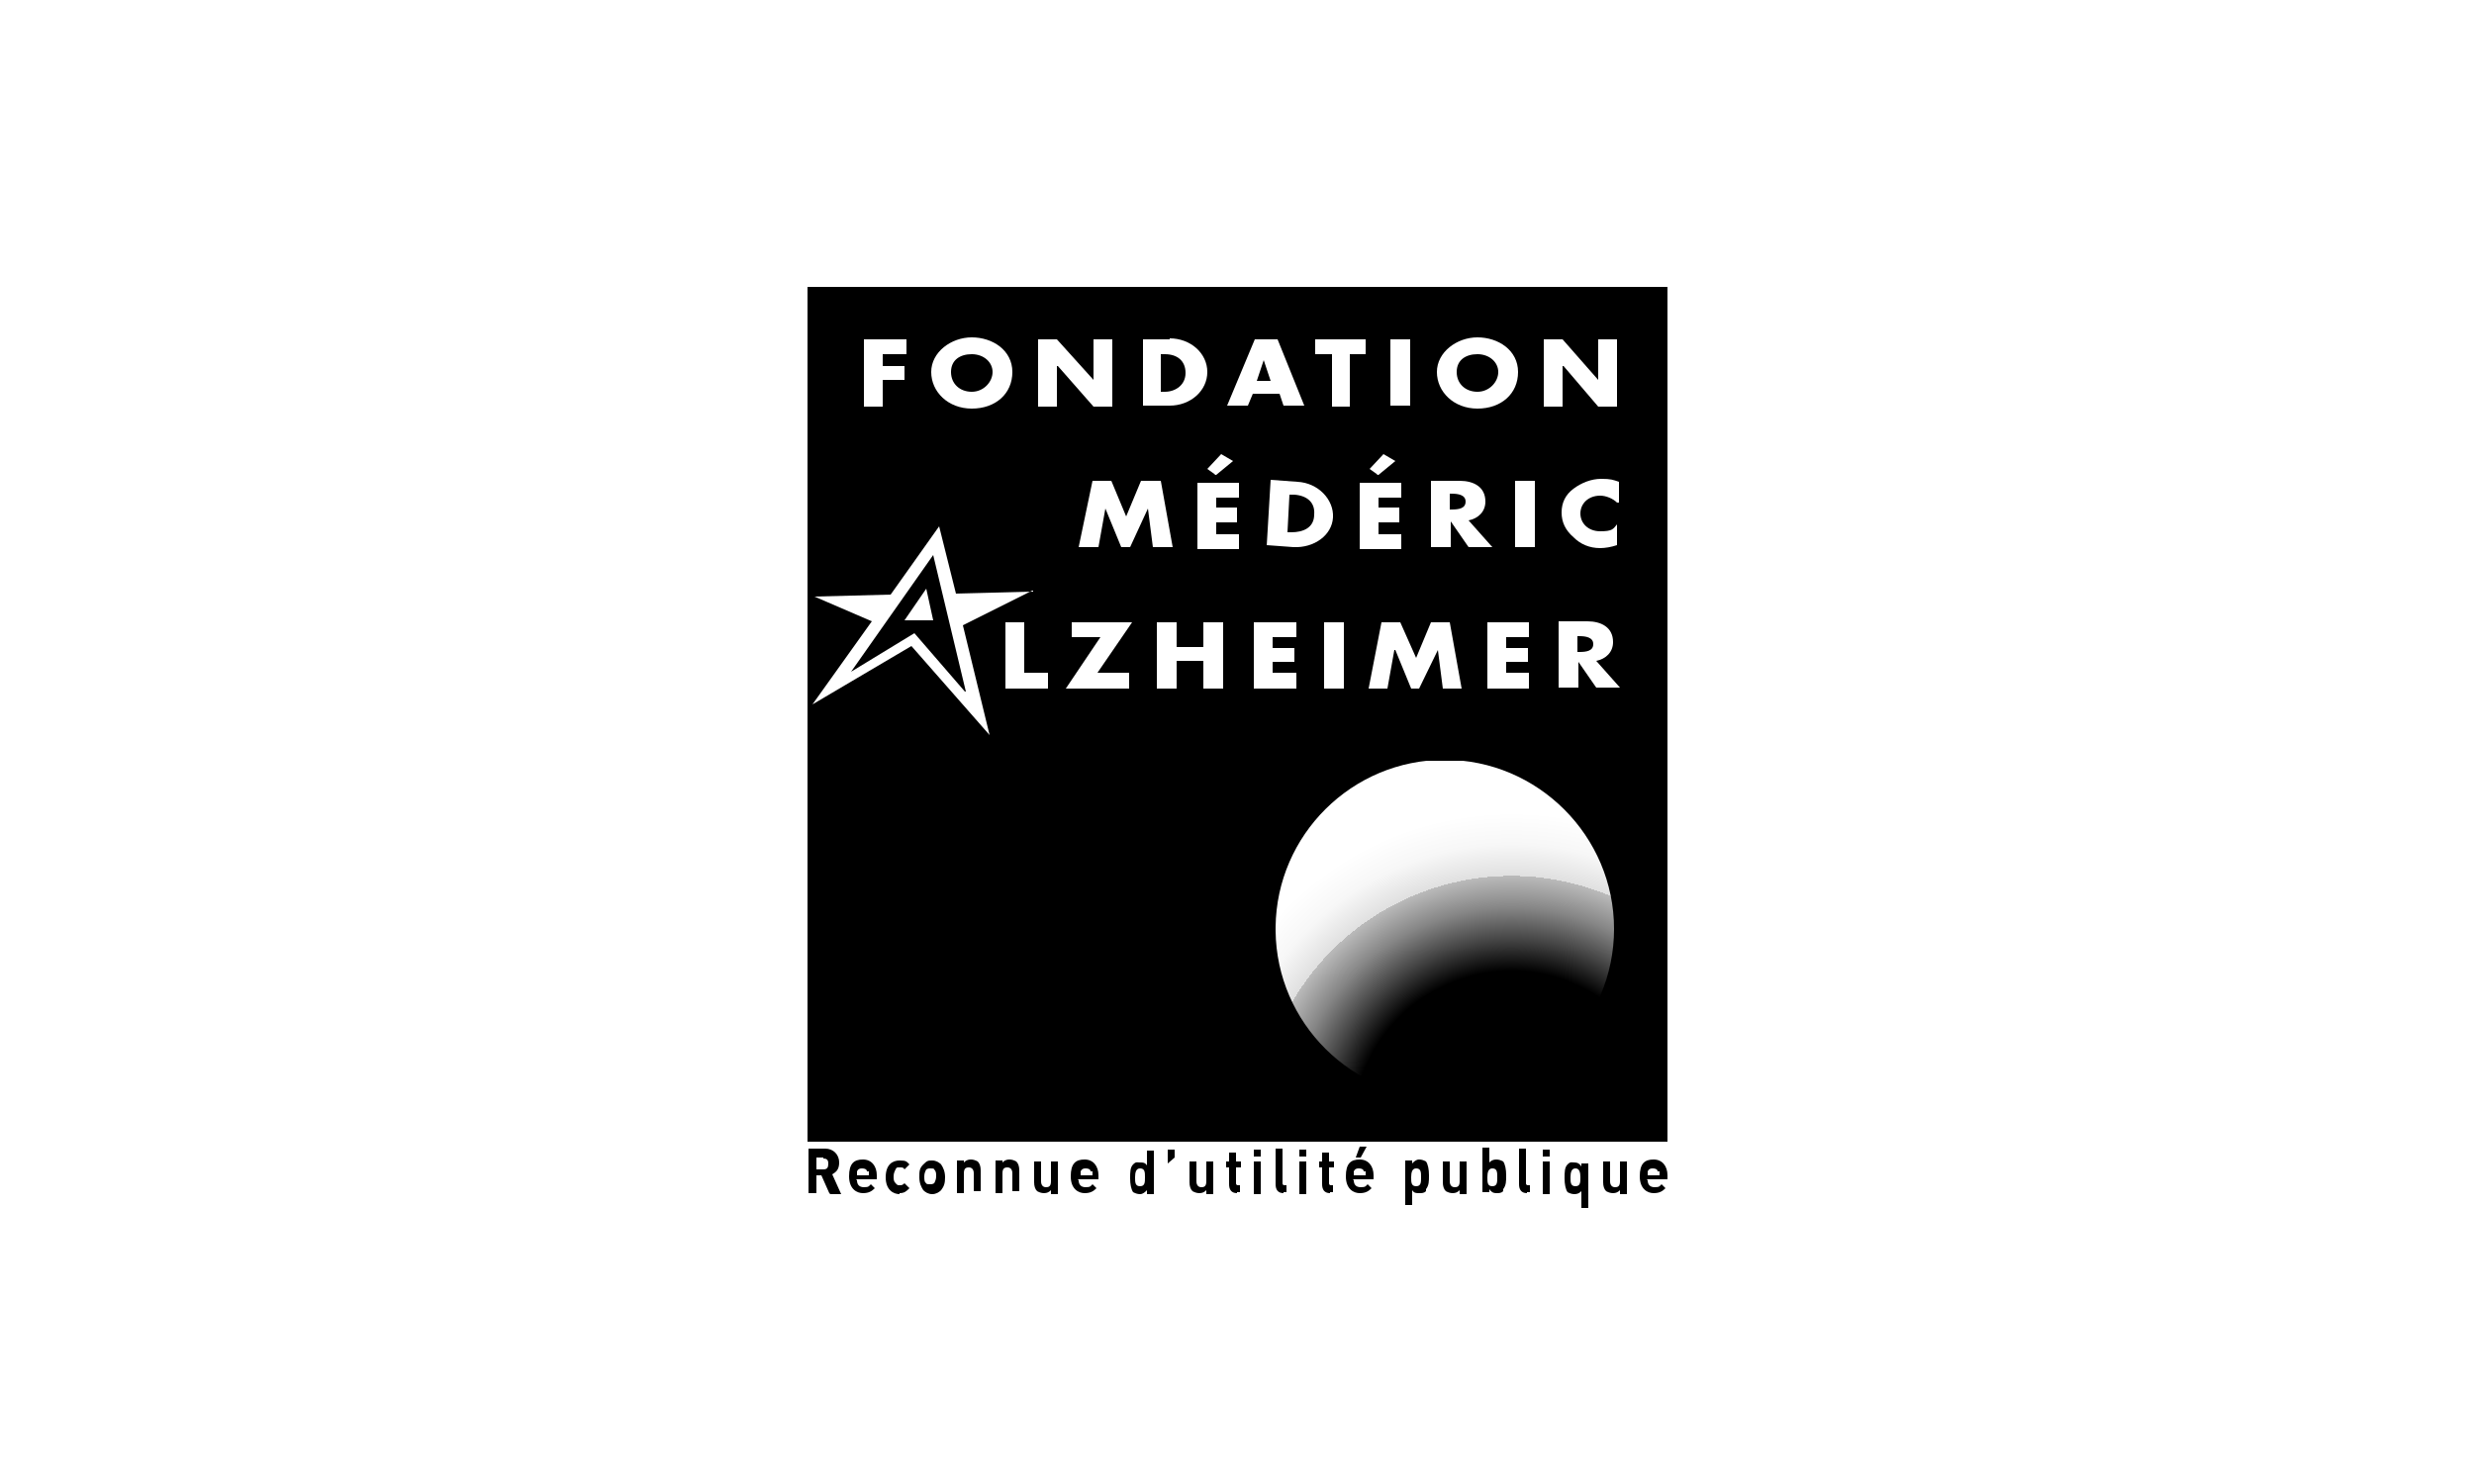 <svg xmlns="http://www.w3.org/2000/svg" xmlns:xlink="http://www.w3.org/1999/xlink" id="Calque_1" viewBox="0 0 250 150"><defs><style> .st0 { fill: none; } .st1 { fill: #fff; } .st2 { fill: url(#Dégradé_sans_nom); } .st3 { clip-path: url(#clippath); } </style><clipPath id="clippath"><path class="st0" d="M128.9,93.7v.4c.1,9.3,7.7,16.9,17.1,16.9s17.1-7.7,17.1-17.1-7.7-17.1-17.1-17.1-17,7.6-17.1,16.9Z"></path></clipPath><radialGradient id="D&#xE9;grad&#xE9;_sans_nom" data-name="D&#xE9;grad&#xE9; sans nom" cx="-237.4" cy="-446.1" fx="-237.4" fy="-446.1" r="1.3" gradientTransform="translate(5992.8 -10860) scale(24.6 -24.6)" gradientUnits="userSpaceOnUse"><stop offset="0" stop-color="#000"></stop><stop offset=".5" stop-color="#000"></stop><stop offset=".6" stop-color="#454545"></stop><stop offset=".7" stop-color="#868686"></stop><stop offset=".8" stop-color="#bababa"></stop><stop offset=".8" stop-color="#e0e0e0"></stop><stop offset=".9" stop-color="#f7f7f7"></stop><stop offset="1" stop-color="#fff"></stop><stop offset="1" stop-color="#fff"></stop></radialGradient></defs><rect class="st1" width="250" height="150"></rect><rect class="st1" x="81.6" y="29" width="86.8" height="92.8"></rect><path d="M83.8,120.6l-.8-1.8h-.5v1.8h-.8v-4.5h1.7c.8,0,1.4.6,1.4,1.4s-.4,1-.7,1.2l.9,2h-1.1ZM83.2,117h-.7v1.2h.7c.4,0,.5-.2.5-.6s-.2-.5-.5-.5"></path><path d="M86.6,119.3c0,.4.2.7.7.7s.5-.1.7-.3l.4.4c-.3.3-.6.5-1.2.5s-1.4-.4-1.4-1.7.5-1.7,1.4-1.7,1.4.7,1.4,1.6v.4h-2.1ZM87.6,118.4c0-.2-.2-.3-.5-.3s-.4.1-.5.3v.4h1.2v-.4"></path><path d="M90.9,120.7c-.6,0-1.4-.4-1.4-1.7s.7-1.7,1.4-1.7.7.1,1,.4l-.5.5c-.1-.2-.2-.2-.5-.2s-.3,0-.4.2-.2.4-.2.7,0,.5.2.7.2.2.4.2.3,0,.5-.2l.5.5c-.3.3-.5.5-1,.5"></path><path d="M95.1,120.3c-.2.2-.5.4-.9.4s-.7-.2-.9-.4c-.2-.3-.4-.7-.4-1.3s0-.9.4-1.3.5-.4.9-.4.7.2.9.4c.2.3.4.7.4,1.3s-.1.9-.4,1.3M94.4,118.2c0-.1-.2-.1-.4-.1s-.2,0-.4.1c-.1.2-.2.4-.2.7s0,.6.2.7c0,.1.2.1.4.1s.2,0,.4-.1c.1-.2.2-.4.2-.7s0-.5-.2-.7"></path><path d="M98.4,120.6v-2c0-.4-.2-.6-.5-.6s-.5.1-.5.6v2h-.7v-3.3h.7v.2c.2-.2.4-.3.7-.3s.5.1.7.2c.2.2.3.5.3.9v2.1h-.8.1Z"></path><path d="M102.3,120.6v-2c0-.4-.2-.6-.5-.6s-.5.1-.5.6v2h-.7v-3.3h.7v.2c.2-.2.4-.3.7-.3s.5.1.7.2c.2.2.3.5.3.9v2.1h-.8.1Z"></path><path d="M106.2,120.6v-.3c-.2.2-.4.3-.7.3s-.5-.1-.7-.2c-.2-.2-.3-.5-.3-.9v-2.1h.7v2c0,.4.2.6.5.6s.5-.1.5-.6v-2h.7v3.3h-.7Z"></path><path d="M109,119.3c0,.4.2.7.7.7s.5-.1.7-.3l.4.4c-.3.3-.6.5-1.2.5s-1.4-.4-1.4-1.7.5-1.7,1.4-1.7,1.4.7,1.4,1.6v.4h-2.1ZM110.2,118.4c0-.2-.2-.3-.5-.3s-.4.1-.5.3v.4h1.2v-.4"></path><path d="M115.9,120.6v-.3c-.2.2-.4.4-.7.4s-.5-.1-.7-.2c-.2-.3-.3-.8-.3-1.4s0-1.1.3-1.4.4-.2.7-.2.5,0,.7.3v-1.5h.7v4.4h-.7v-.2ZM115.2,118.1c-.4,0-.5.4-.5.9s0,.9.5.9.5-.4.5-.9,0-.9-.5-.9"></path><polygon points="118 117.6 118 116.2 118.7 116.2 118.7 117 118 117.6"></polygon><path d="M121.9,120.6v-.3c-.2.2-.4.3-.7.3s-.5-.1-.7-.2c-.2-.2-.3-.5-.3-.9v-2.1h.7v2c0,.4.2.6.5.6s.5-.1.5-.6v-2h.7v3.3h-.7Z"></path><path d="M125,120.6c-.6,0-.8-.4-.8-.9v-1.7h-.3v-.6h.3v-.9h.7v.9h.5v.6h-.5v1.6q0,.2.2.2h.2v.7h-.4.1Z"></path><path d="M126.7,116.2h.7v.7h-.7v-.7ZM126.7,117.4h.7v3.3h-.7v-3.3Z"></path><path d="M129.7,120.6c-.6,0-.8-.4-.8-.9v-3.6h.7v3.5q0,.2.2.2h.2v.7h-.4.1Z"></path><path d="M131.3,116.2h.7v.7h-.7v-.7ZM131.3,117.4h.7v3.3h-.7v-3.3Z"></path><path d="M134.4,120.6c-.6,0-.8-.4-.8-.9v-1.7h-.3v-.6h.3v-.9h.7v.9h.5v.6h-.5v1.6q0,.2.2.2h.2v.7h-.4.1Z"></path><path d="M136.8,119.3c0,.4.2.7.7.7s.5-.1.7-.3l.4.4c-.3.3-.6.5-1.2.5s-1.4-.4-1.4-1.7.5-1.7,1.4-1.7,1.4.7,1.4,1.6v.4h-2.1ZM137.8,118.4c0-.2-.2-.3-.5-.3s-.4.1-.5.3v.4h1.2v-.4M137.5,117h-.5l.4-1.1h.7l-.6,1.1h0Z"></path><path d="M144.1,120.4c-.2.2-.4.2-.7.2s-.5,0-.7-.3v1.5h-.7v-4.5h.7v.3c.2-.2.4-.4.7-.4s.5.1.7.2c.2.3.3.8.3,1.4s0,1-.3,1.4M143.1,118.1c-.4,0-.5.4-.5.9s0,.9.5.9.5-.4.5-.9,0-.9-.5-.9"></path><path d="M147.5,120.6v-.3c-.2.2-.4.3-.7.3s-.5-.1-.7-.2c-.2-.2-.3-.5-.3-.9v-2.1h.7v2c0,.4.2.6.5.6s.5-.1.5-.6v-2h.7v3.3h-.7Z"></path><path d="M151.9,120.4c-.2.2-.4.2-.7.2s-.5-.1-.7-.4v.3h-.7v-4.5h.7v1.5c.2-.2.4-.3.7-.3s.5.1.7.2c.2.3.3.8.3,1.4s0,1-.3,1.4M150.8,118.1c-.4,0-.5.4-.5.9s0,.9.5.9.5-.4.5-.9,0-.9-.5-.9"></path><path d="M154.3,120.6c-.6,0-.8-.4-.8-.9v-3.6h.7v3.5q0,.2.2.2h.2v.7h-.4.1Z"></path><path d="M155.9,116.2h.7v.7h-.7v-.7ZM155.9,117.4h.7v3.3h-.7v-3.3Z"></path><path d="M159.8,121.9v-1.5c-.2.2-.4.3-.7.3s-.5-.1-.7-.2c-.2-.3-.3-.8-.3-1.4s0-1.1.3-1.4.4-.2.7-.2.5.1.7.4v-.3h.7v4.5h-.7v-.3ZM159.2,118.1c-.4,0-.5.4-.5.9s0,.9.5.9.5-.4.5-.9-.1-.9-.5-.9"></path><path d="M163.7,120.6v-.3c-.2.2-.4.3-.7.3s-.5-.1-.7-.2c-.2-.2-.3-.5-.3-.9v-2.1h.7v2c0,.4.2.6.5.6s.5-.1.5-.6v-2h.7v3.3h-.7Z"></path><path d="M166.5,119.3c0,.4.2.7.7.7s.5-.1.7-.3l.4.4c-.3.3-.6.5-1.2.5s-1.4-.4-1.4-1.7.5-1.7,1.4-1.7,1.4.7,1.4,1.6v.4h-2.1ZM167.5,118.4c0-.2-.2-.3-.5-.3s-.4.1-.5.3v.4h1.2v-.4"></path><polygon points="81.6 29 81.6 115.4 125 115.4 168.5 115.4 168.5 29 81.6 29"></polygon><rect class="st0" x="81.6" y="29" width="86.8" height="92.8"></rect><polygon class="st1" points="87.3 34.3 87.3 41.1 89.2 41.1 89.2 38.4 91.4 38.4 91.4 37 89.2 37 89.2 35.8 91.6 35.8 91.6 34.3 87.3 34.3"></polygon><path class="st1" d="M98.2,39.6c-1.2,0-2.1-.8-2.1-2s.9-1.8,2.1-1.8,2.1.8,2.1,1.8-.9,2-2.1,2M98.2,34.1h0c-2.1,0-4.1,1.5-4.1,3.5s1.7,3.7,4.1,3.7,4.1-1.5,4.1-3.7-2-3.5-4.1-3.5"></path><polygon class="st1" points="112.4 34.3 110.5 34.3 110.5 38.4 110.5 38.4 106.8 34.3 104.9 34.3 104.9 41.1 106.8 41.1 106.8 37 106.9 37 110.5 41.1 112.4 41.1 112.4 34.3"></polygon><path class="st1" d="M117.3,39.6v-3.8h.4c1.3,0,2.1.7,2.1,1.9s-1,1.9-2.1,1.9h-.4M118.2,34.3h-2.7v6.7h2.7c2.1,0,3.8-1.5,3.8-3.4s-1.7-3.4-3.8-3.4"></path><path class="st1" d="M127,38.5l.7-2.1h0l.7,2.1h-1.6.1ZM128.9,34.3h-2.1l-2.8,6.7h2.1l.5-1.2h2.7l.4,1.2h2.1l-2.7-6.7"></path><polygon class="st1" points="138 34.3 132.9 34.3 132.9 35.8 134.6 35.8 134.6 41.1 136.4 41.1 136.4 35.8 138 35.8 138 34.3"></polygon><rect class="st1" x="140.5" y="34.3" width="2" height="6.7"></rect><path class="st1" d="M149.3,39.6c-1.2,0-2.1-.8-2.1-2s.9-1.8,2.1-1.8,2.1.8,2.1,1.8-.9,2-2.1,2M149.3,34.1h0c-2.1,0-4.1,1.5-4.1,3.5s1.7,3.7,4.1,3.7,4.1-1.5,4.1-3.7-2-3.5-4.1-3.5"></path><polygon class="st1" points="163.4 34.3 161.5 34.3 161.5 38.4 161.5 38.4 157.9 34.3 156 34.3 156 41.1 157.9 41.1 157.9 37 158 37 161.5 41.1 163.4 41.1 163.4 34.3"></polygon><rect class="st0" x="87.3" y="34.1" width="76.1" height="7.1"></rect><polygon class="st1" points="110.4 48.6 112.3 48.6 113.8 52.2 115.3 48.6 117.3 48.6 118.5 55.3 116.5 55.3 116 51.4 116 51.4 114.2 55.3 113.3 55.3 111.7 51.4 111.7 51.4 111 55.3 109 55.3 110.4 48.6"></polygon><path class="st1" d="M122.7,47.9l-.7-.5,1.4-1.5,1.2.7-1.7,1.4h-.1ZM122.9,50.1v1.2h2.1v1.5h-2.1v1.2h2.3v1.5h-4.2v-6.7h4.2v1.5h-2.3Z"></path><path class="st1" d="M130.4,50h.4c1.3.1,2.1.8,2,2,0,1.4-1.2,1.8-2.3,1.8h-.4l.2-3.8h.1ZM128,55.1l2.7.2c2.1.1,3.9-1.2,4-3s-1.5-3.5-3.6-3.6l-2.7-.2-.4,6.7h0Z"></path><path class="st1" d="M139.1,47.9l-.7-.5,1.4-1.5,1.2.7-1.7,1.4h-.1ZM139.3,50.1v1.2h2.1v1.5h-2.1v1.2h2.3v1.5h-4.2v-6.7h4.2v1.5h-2.3Z"></path><path class="st1" d="M146.5,49.9h.2c.6,0,1.4.1,1.4.8s-.7.8-1.4.8h-.2v-1.7ZM148.4,52.6c1-.2,1.7-.9,1.7-1.9,0-1.5-1.2-2.1-2.6-2.1h-2.9v6.7h2v-2.6h0l1.8,2.6h2.4l-2.4-2.7h.1Z"></path><rect class="st1" x="153.1" y="48.6" width="2" height="6.7"></rect><path class="st1" d="M163.4,50.8c-.4-.4-1.1-.7-1.7-.7-1.2,0-2,.8-2,1.8s.8,1.8,2,1.8,1.3-.2,1.7-.7v2.1c-.6.2-1.2.3-1.7.3-1.1,0-2-.4-2.7-1.1-.8-.7-1.2-1.5-1.2-2.5s.4-1.8,1.2-2.4,1.8-1,2.8-1,1.2.1,1.8.3v2.1h-.2Z"></path><polygon class="st1" points="103.5 68 105.9 68 105.9 69.6 101.6 69.6 101.6 62.9 103.5 62.9 103.5 68"></polygon><polygon class="st1" points="114.1 68 114.1 69.6 107.7 69.6 111.2 64.4 108.3 64.4 108.3 62.9 114.4 62.9 110.9 68 114.1 68"></polygon><polygon class="st1" points="121.6 65.4 121.6 62.9 123.6 62.9 123.6 69.6 121.6 69.6 121.6 66.8 118.9 66.8 118.9 69.6 116.9 69.6 116.9 62.9 118.9 62.9 118.9 65.4 121.6 65.4"></polygon><polygon class="st1" points="128.6 64.4 128.6 65.5 130.8 65.5 130.8 66.9 128.6 66.9 128.6 68 131 68 131 69.6 126.7 69.6 126.7 62.9 131 62.9 131 64.4 128.6 64.4"></polygon><rect class="st1" x="133.8" y="62.9" width="2" height="6.7"></rect><polygon class="st1" points="139.6 62.9 141.5 62.9 143.1 66.5 144.6 62.9 146.5 62.9 147.7 69.6 145.8 69.6 145.3 65.7 145.3 65.7 143.4 69.6 142.6 69.6 141 65.7 140.9 65.7 140.2 69.6 138.3 69.6 139.6 62.9"></polygon><polygon class="st1" points="152.2 64.4 152.2 65.5 154.4 65.5 154.4 66.9 152.2 66.9 152.2 68 154.5 68 154.5 69.6 150.3 69.6 150.3 62.9 154.5 62.9 154.5 64.4 152.2 64.4"></polygon><path class="st1" d="M159.4,64.3h.2c.6,0,1.4.1,1.4.8s-.7.8-1.4.8h-.2v-1.7h0ZM161.3,66.8c1-.2,1.7-.9,1.7-1.9,0-1.5-1.2-2.1-2.6-2.1h-2.9v6.7h2v-2.6h0l1.8,2.6h2.4l-2.4-2.7h.1Z"></path><path class="st1" d="M104.4,59.8l-7.8.2-1.7-6.8-4.9,6.9-7.7.2,5.8,2.5-6,8.4,10-5.9,7.9,9-2.7-11.1,7-3.5h.1ZM97.5,69.9l-5.1-5.9-6.4,3.9,8.3-11.8,3.3,13.8h0Z"></path><polygon class="st1" points="91.4 62.7 93.6 59.5 94.3 62.7 91.4 62.7"></polygon><rect class="st0" x="81.6" y="29" width="86.7" height="92.8"></rect><g class="st3"><rect class="st2" x="128.9" y="76.9" width="34.2" height="34.2"></rect></g></svg>